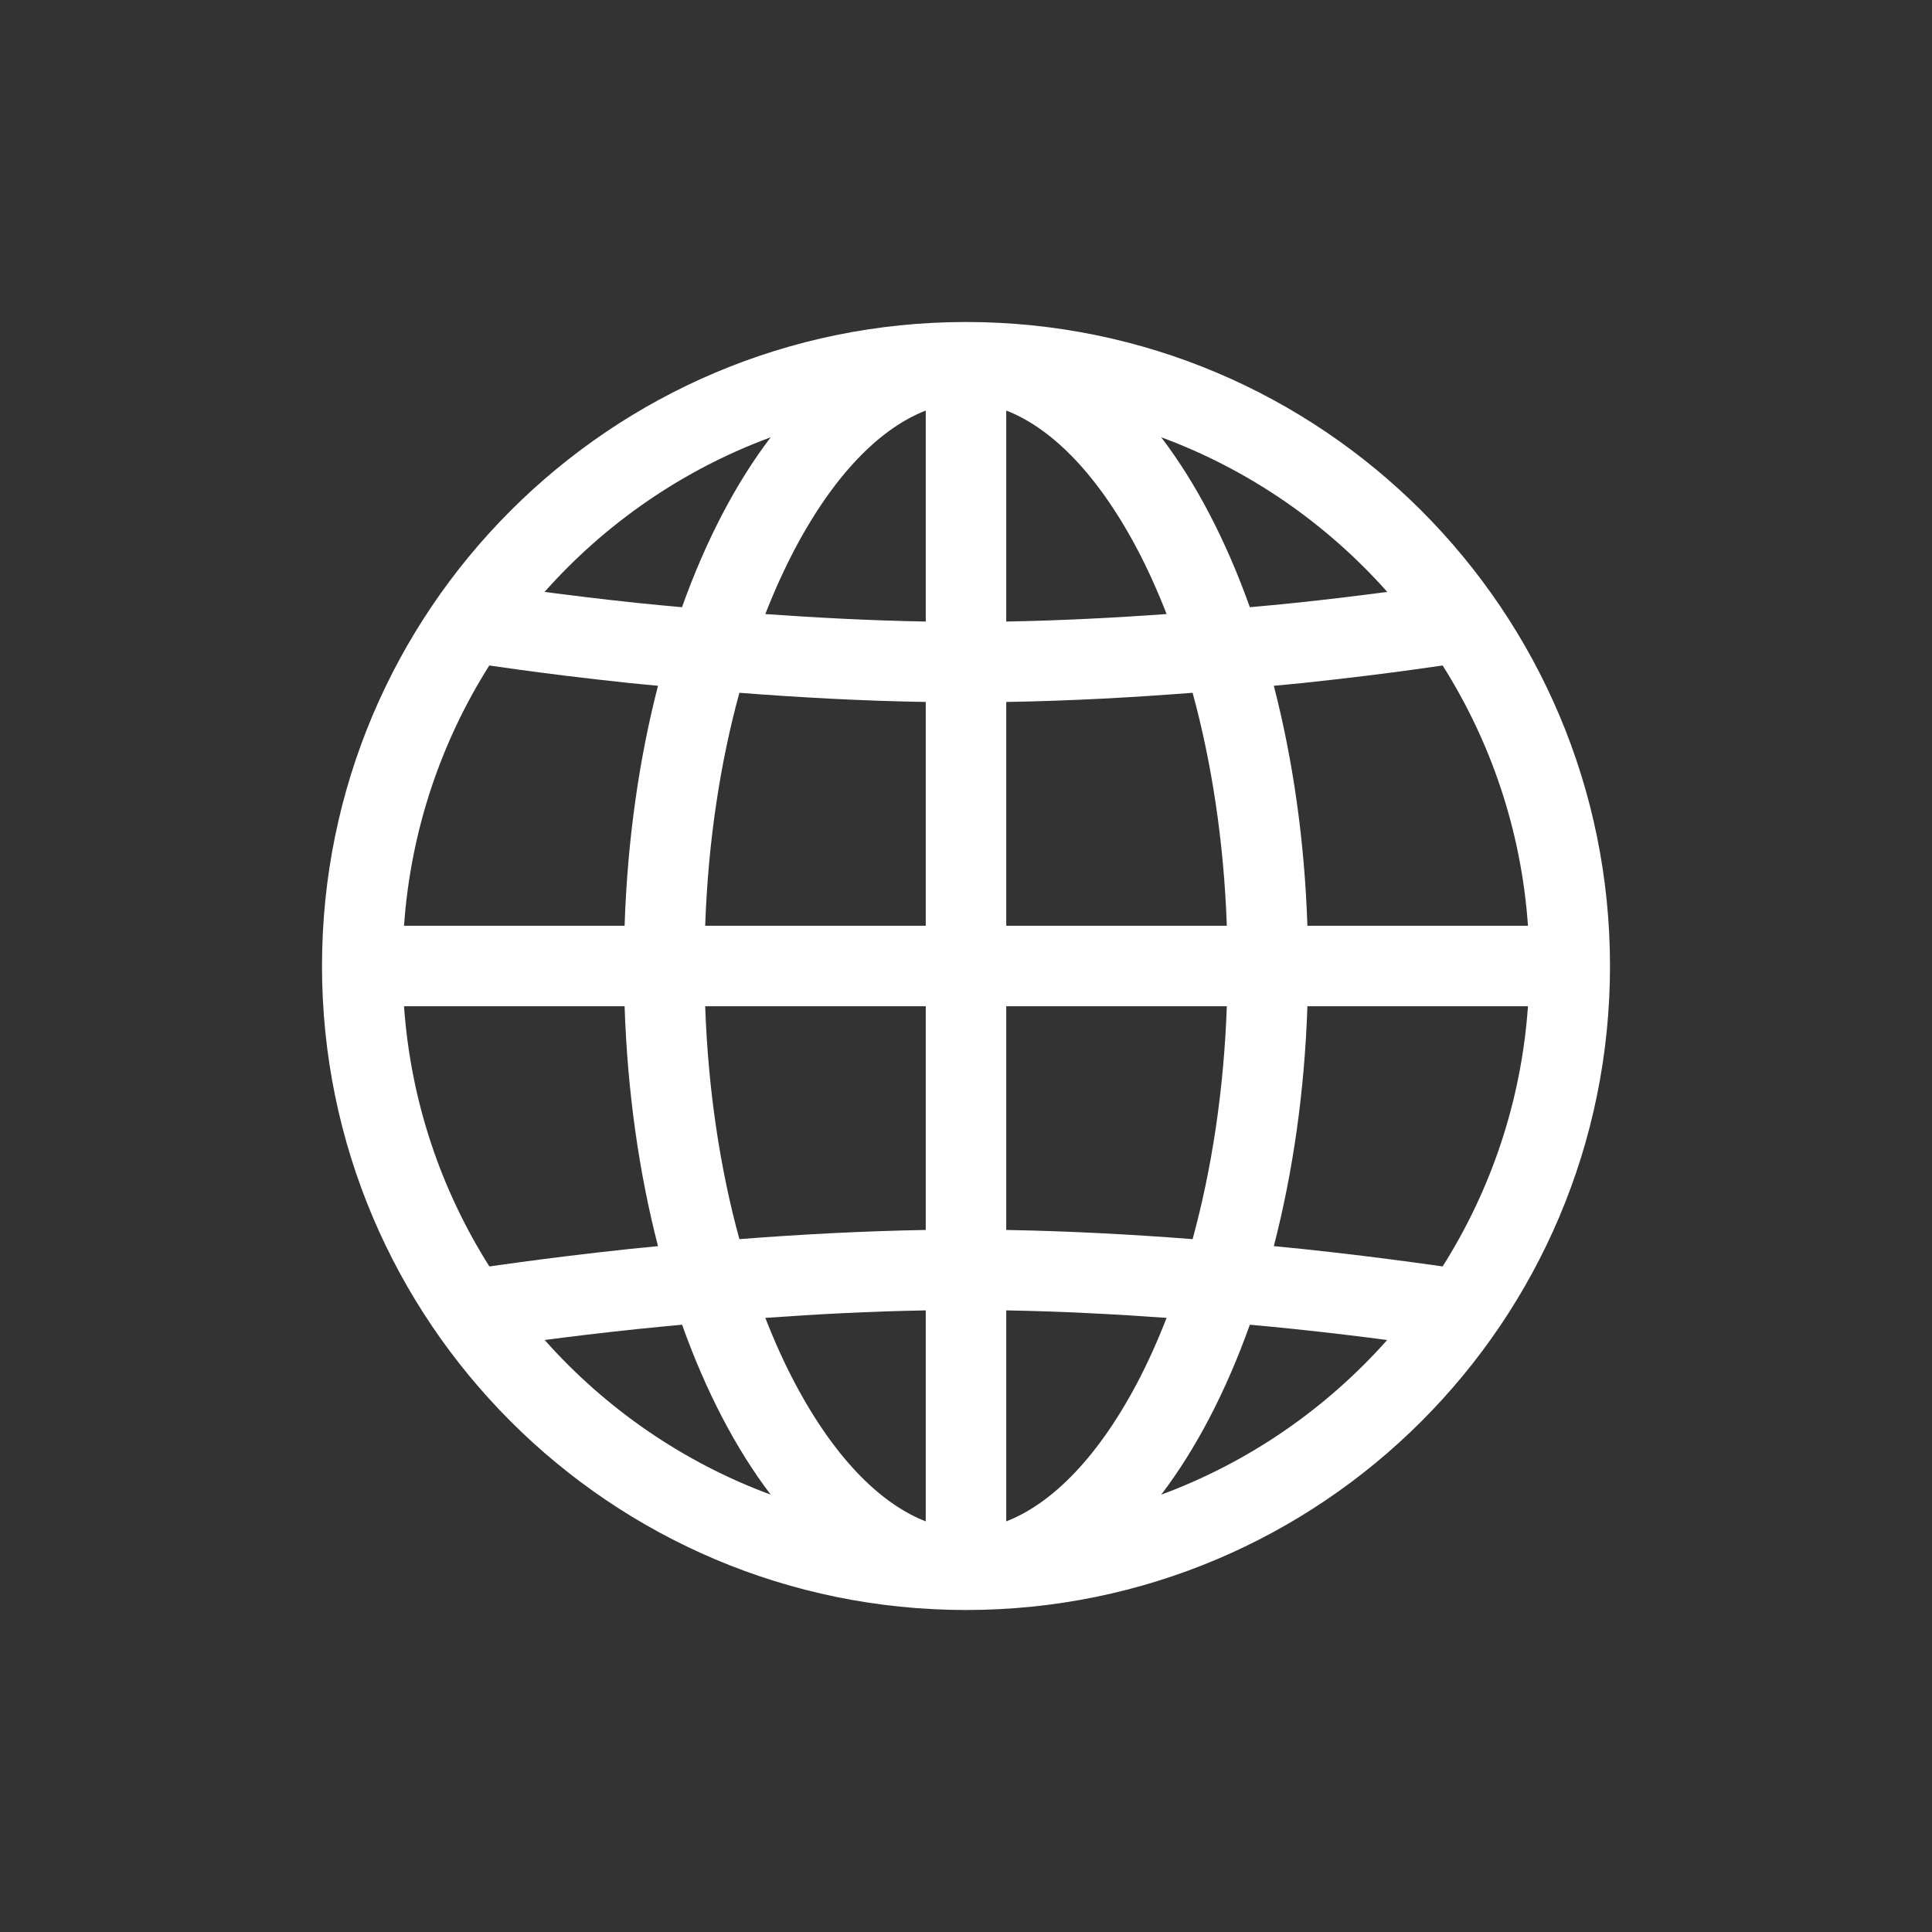 <svg width="24" height="24" viewBox="0 0 24 24" fill="none" xmlns="http://www.w3.org/2000/svg">
<rect x="0" y="0" width="24" height="24" fill="#333333" stroke="none"/>
<path d="M12 4C16.418 4 20 7.582 20 12C20 16.418 16.418 20 12 20C7.582 20 4 16.418 4 12C4 7.582 7.582 4 12 4ZM11.5 16.278C10.815 16.29 10.138 16.326 9.507 16.371C9.621 16.663 9.744 16.936 9.878 17.188C10.402 18.175 10.981 18.698 11.5 18.899V16.278ZM12.5 18.899C13.019 18.698 13.598 18.175 14.122 17.188C14.255 16.936 14.378 16.663 14.492 16.371C13.861 16.326 13.184 16.29 12.5 16.278V18.899ZM7.928 16.509C7.468 16.557 7.072 16.606 6.766 16.646C7.523 17.498 8.485 18.165 9.574 18.567C9.141 17.999 8.768 17.282 8.473 16.456C8.283 16.474 8.101 16.491 7.928 16.509ZM15.526 16.456C15.231 17.282 14.858 17.999 14.425 18.567C15.514 18.165 16.475 17.498 17.232 16.646C16.926 16.606 16.531 16.557 16.072 16.509C15.899 16.49 15.716 16.474 15.526 16.456ZM5.019 12.5C5.102 13.683 5.48 14.784 6.079 15.732C6.168 15.719 6.293 15.702 6.448 15.681C6.78 15.636 7.254 15.575 7.822 15.515C7.936 15.503 8.053 15.492 8.174 15.48C7.939 14.57 7.794 13.563 7.759 12.5H5.019ZM16.241 12.5C16.206 13.563 16.059 14.57 15.824 15.48C15.946 15.492 16.064 15.503 16.178 15.515C16.746 15.575 17.22 15.636 17.552 15.681C17.707 15.702 17.832 15.719 17.921 15.732C18.52 14.784 18.898 13.683 18.981 12.5H16.241ZM8.76 12.5C8.797 13.551 8.948 14.529 9.185 15.393C9.906 15.337 10.696 15.293 11.5 15.279V12.5H8.76ZM12.5 15.279C13.303 15.293 14.093 15.337 14.815 15.393C15.051 14.529 15.203 13.551 15.24 12.5H12.5V15.279ZM6.078 8.267C5.479 9.215 5.102 10.317 5.019 11.5H7.759C7.794 10.437 7.939 9.429 8.174 8.519C8.053 8.507 7.936 8.497 7.822 8.485C7.254 8.425 6.78 8.365 6.448 8.319C6.292 8.298 6.167 8.28 6.078 8.267ZM9.185 8.606C8.948 9.47 8.797 10.449 8.76 11.5H11.5V8.72C10.696 8.707 9.906 8.662 9.185 8.606ZM14.815 8.606C14.093 8.662 13.303 8.707 12.5 8.72V11.5H15.24C15.203 10.449 15.051 9.47 14.815 8.606ZM17.552 8.319C17.22 8.365 16.746 8.425 16.178 8.485C16.064 8.497 15.946 8.507 15.824 8.519C16.059 9.43 16.206 10.436 16.241 11.5H18.981C18.898 10.316 18.52 9.215 17.921 8.267C17.832 8.28 17.707 8.298 17.552 8.319ZM11.5 5.1C10.981 5.301 10.402 5.825 9.878 6.812C9.745 7.064 9.621 7.336 9.507 7.628C10.139 7.673 10.815 7.709 11.5 7.721V5.1ZM12.5 7.721C13.184 7.709 13.861 7.673 14.492 7.628C14.378 7.336 14.255 7.063 14.122 6.812C13.598 5.825 13.019 5.301 12.5 5.1V7.721ZM9.574 5.432C8.484 5.834 7.522 6.5 6.765 7.353C7.071 7.393 7.468 7.443 7.928 7.491C8.101 7.51 8.283 7.525 8.472 7.543C8.767 6.717 9.141 6 9.574 5.432ZM14.425 5.432C14.858 6 15.231 6.717 15.526 7.543C15.716 7.525 15.899 7.51 16.072 7.491C16.531 7.443 16.927 7.393 17.233 7.353C16.476 6.501 15.515 5.834 14.425 5.432Z" fill="white"/>
</svg>
